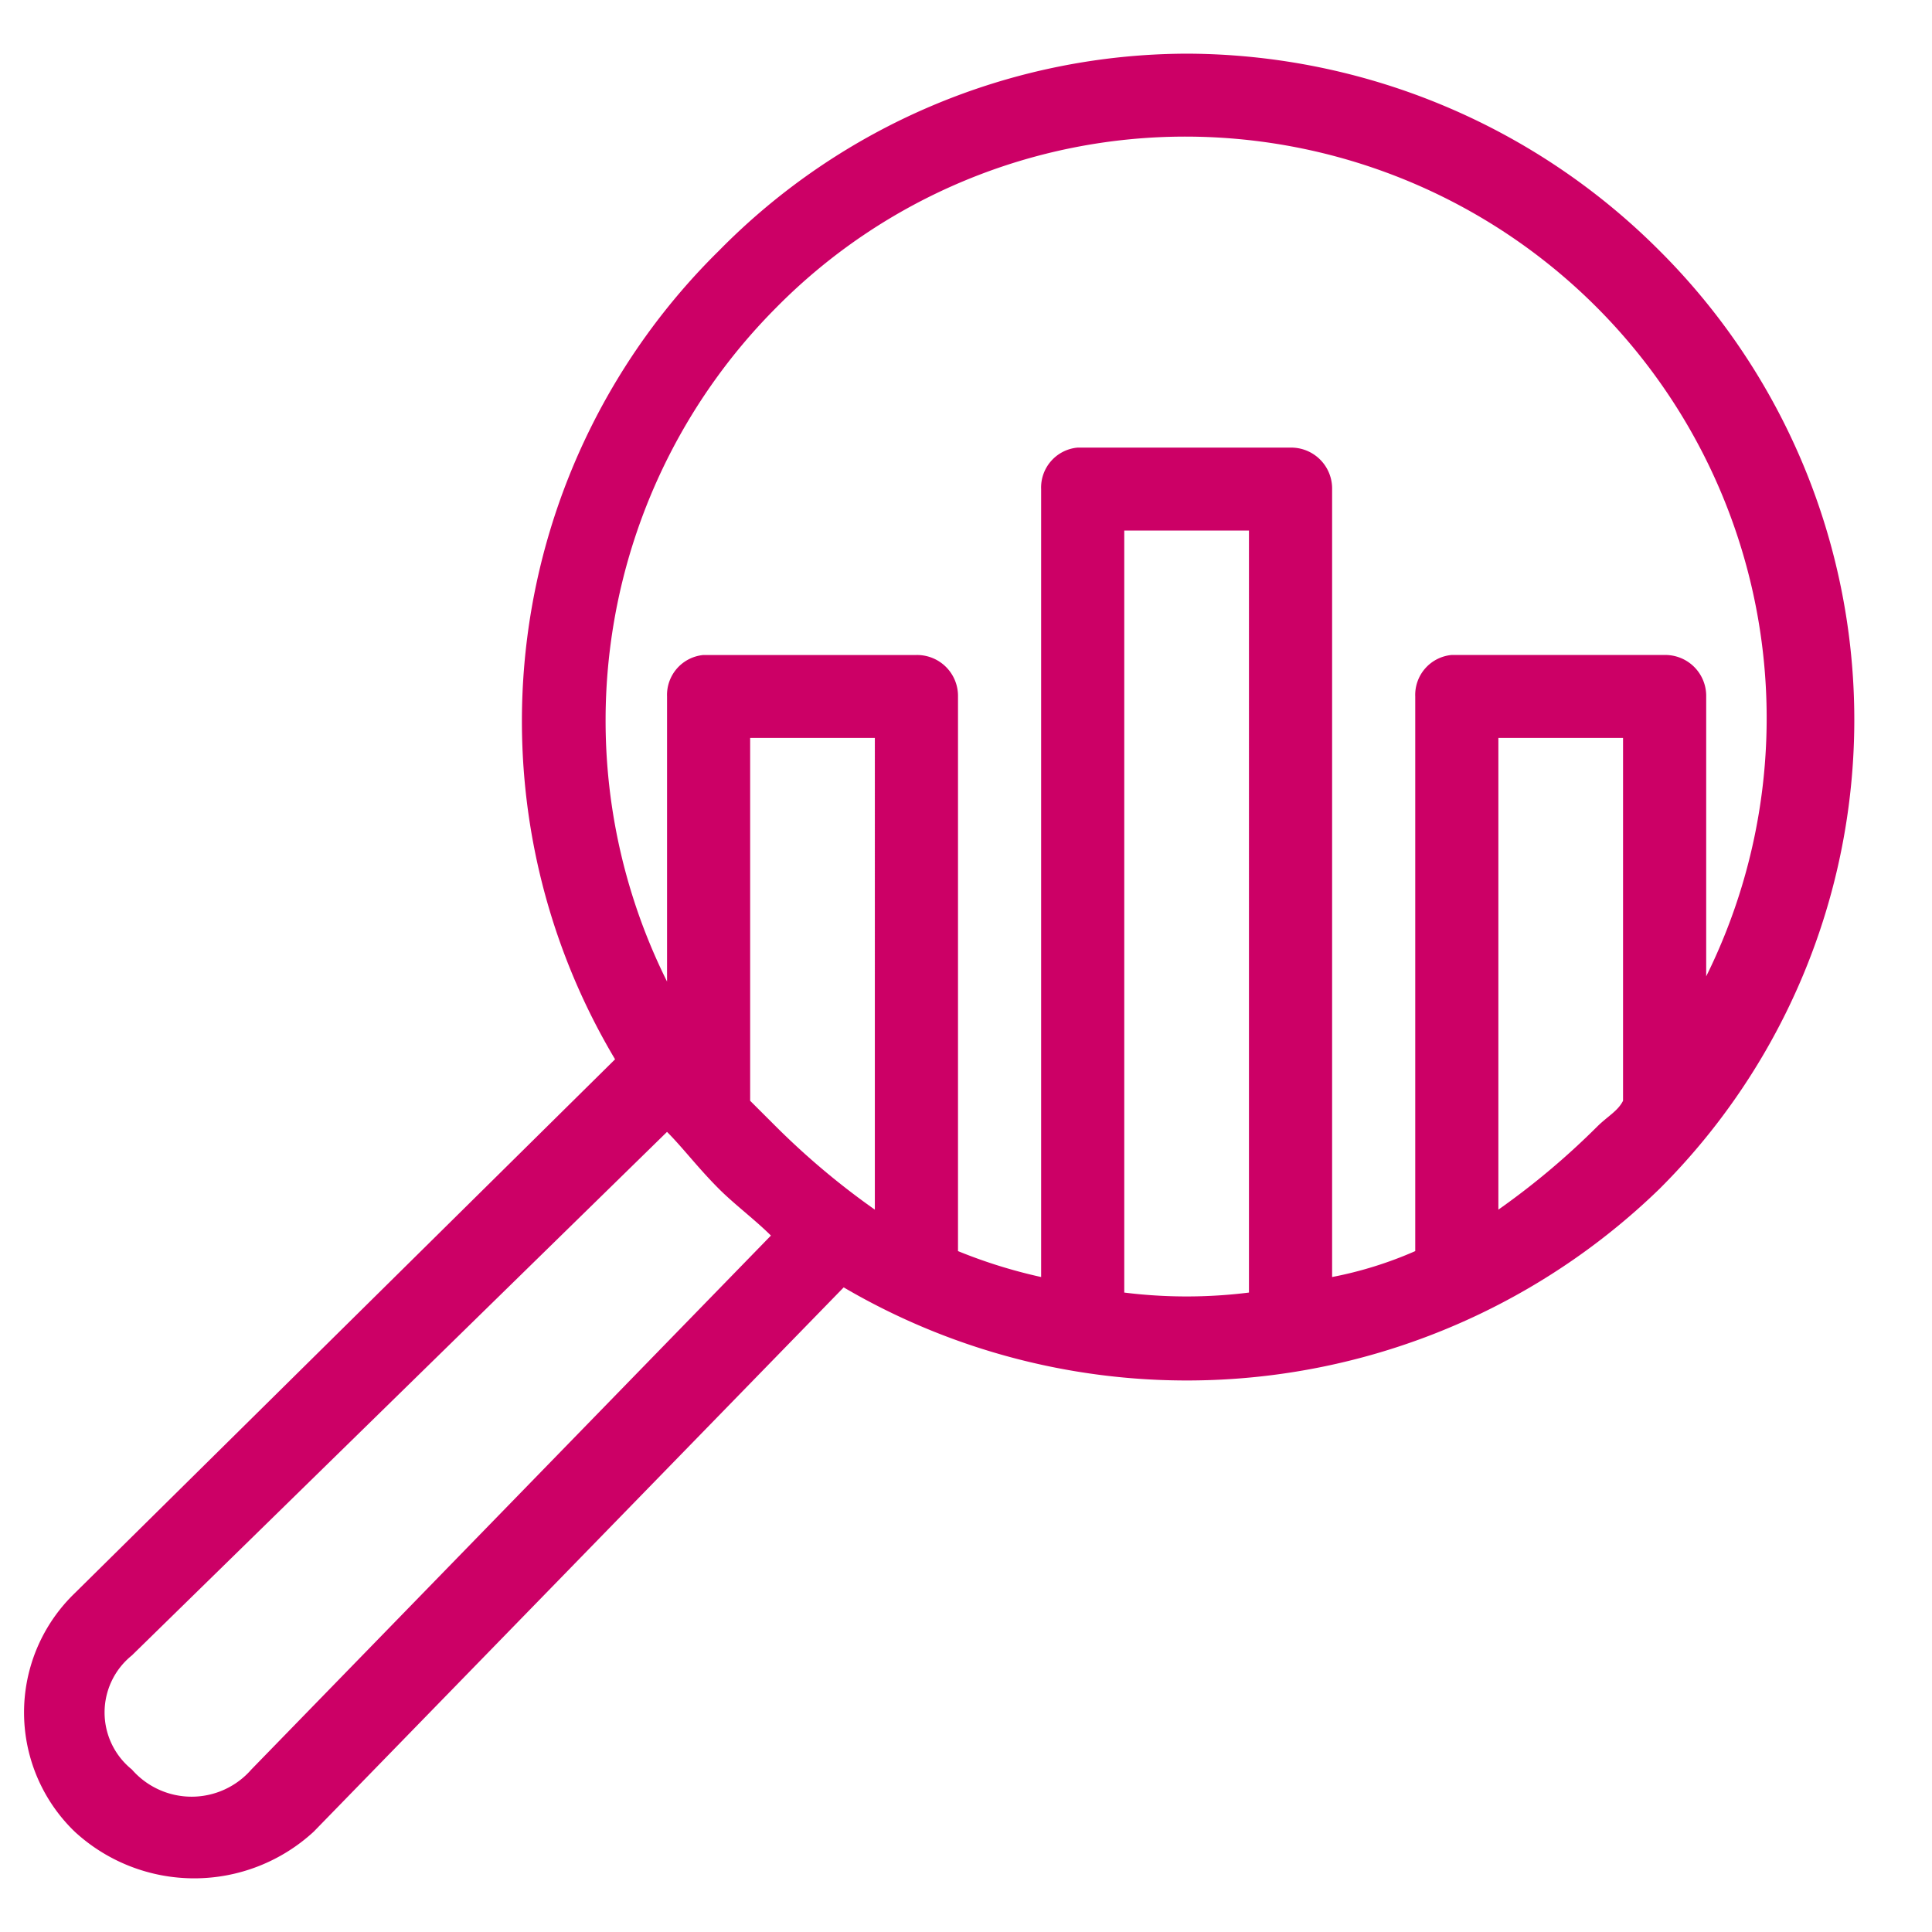 <?xml version="1.0" encoding="UTF-8"?> <svg xmlns="http://www.w3.org/2000/svg" id="Layer_70" data-name="Layer 70" width="72" height="72" viewBox="0 0 72 72"><defs><style>.cls-1{fill:#c06;fill-rule:evenodd;}</style></defs><path class="cls-1" d="M44.222,2A24.534,24.534,0,0,0,26.795,9.341a24.604,24.604,0,0,0-3.873,30.136L2.784,59.375a6.172,6.172,0,0,0,0,8.886,6.572,6.572,0,0,0,8.907,0L31.442,47.977a25.298,25.298,0,0,0,30.401-3.67,24.677,24.677,0,0,0,0-34.966A24.975,24.975,0,0,0,44.222,2Zm0,3.091A21.672,21.672,0,0,1,63.585,36.386V25.954a1.525,1.525,0,0,0-1.549-1.545h-7.939a1.494,1.494,0,0,0-1.355,1.545V46.625a14.536,14.536,0,0,1-3.098.966V18.227a1.525,1.525,0,0,0-1.549-1.546h-7.939A1.494,1.494,0,0,0,38.8,18.227V47.591a19.065,19.065,0,0,1-3.098-.966v-20.67a1.525,1.525,0,0,0-1.549-1.545h-7.939a1.494,1.494,0,0,0-1.355,1.545V36.58a21.802,21.802,0,0,1,4.066-25.114,21.426,21.426,0,0,1,15.297-6.375ZM41.898,19.773h4.647V48.17a18.713,18.713,0,0,1-4.647,0V19.773ZM27.956,27.5h4.647V45.08a28.292,28.292,0,0,1-3.679-3.091l-.968-.966V27.5Zm27.883,0h4.647V41.023c-.194.386-.581.58-.968.966A28.299,28.299,0,0,1,55.84,45.08V27.5ZM24.858,42.182c.581.58,1.162,1.352,1.936,2.125.581.58,1.355,1.159,1.936,1.739L9.368,65.943a2.952,2.952,0,0,1-4.454,0,2.729,2.729,0,0,1,0-4.25L24.858,42.182Z"></path></svg> 